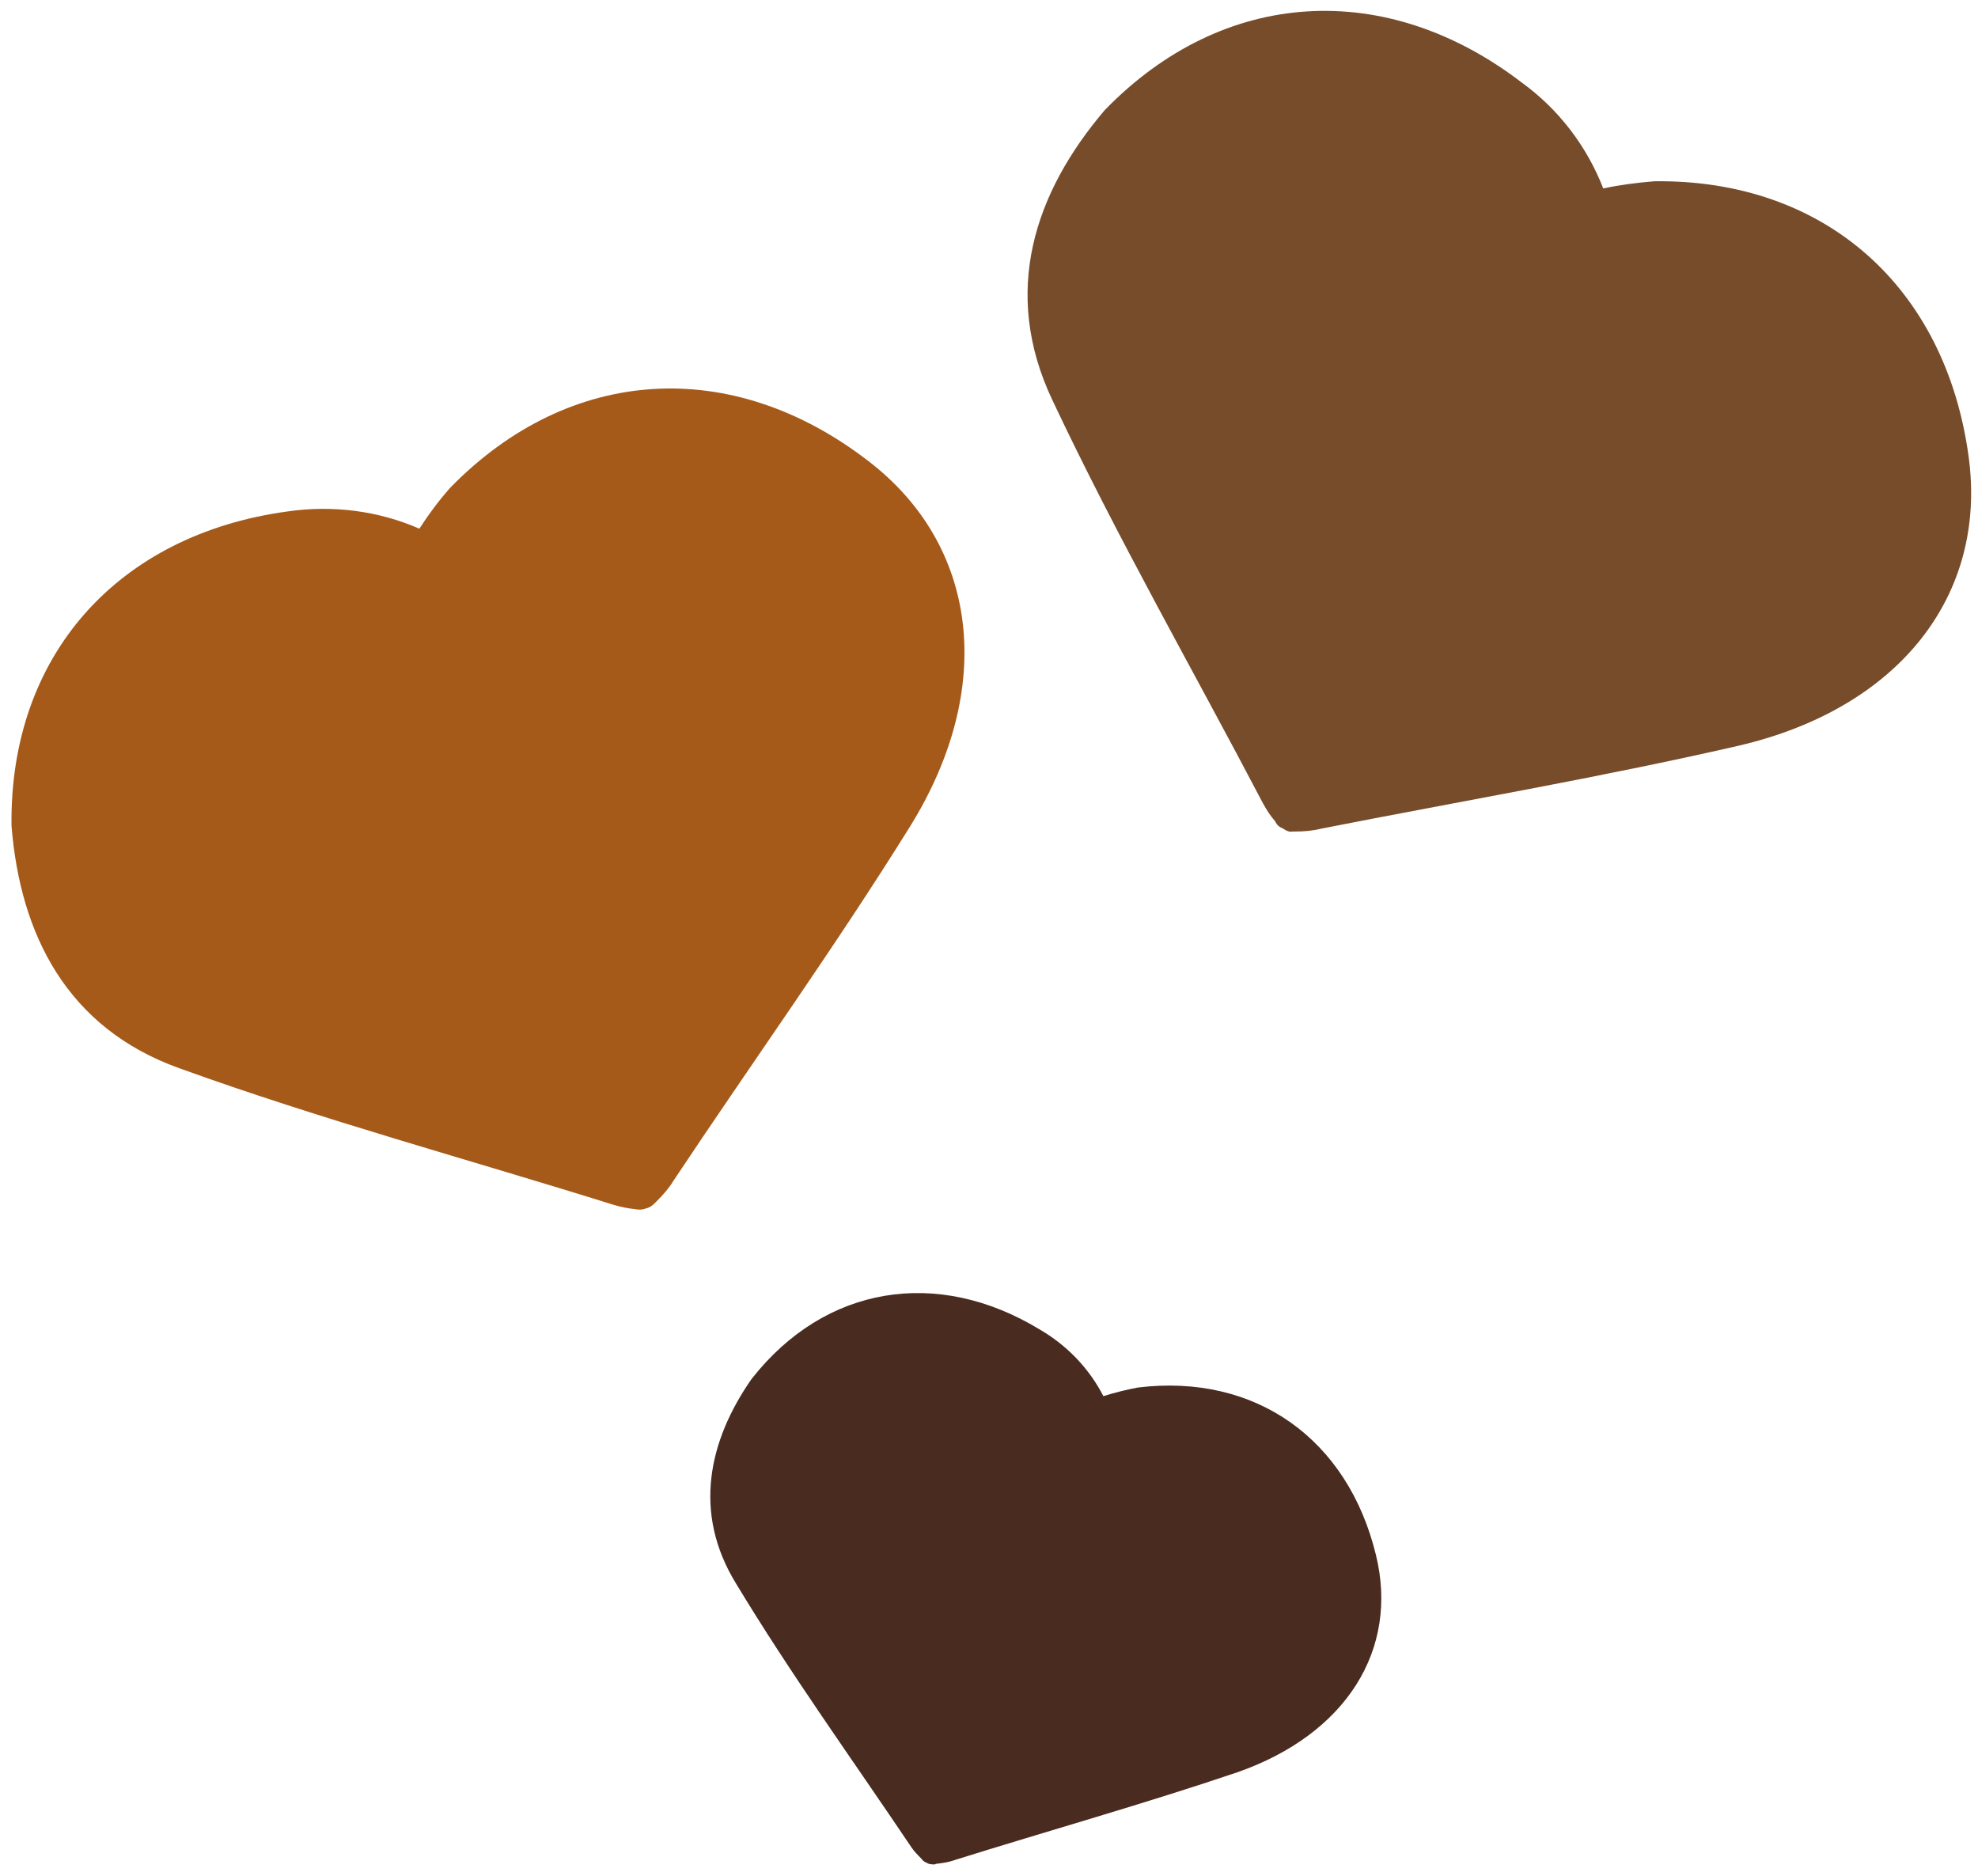 <?xml version="1.0" encoding="utf-8"?>
<!-- Generator: Adobe Illustrator 25.1.0, SVG Export Plug-In . SVG Version: 6.00 Build 0)  -->
<svg version="1.1" id="Ebene_1" xmlns="http://www.w3.org/2000/svg" xmlns:xlink="http://www.w3.org/1999/xlink" x="0px" y="0px"
	 viewBox="0 0 275 260.8" style="enable-background:new 0 0 275 260.8;" xml:space="preserve">
<style type="text/css">
	.st0{fill:#774C2B;}
	.st1{fill:#A65A19;}
	.st2{fill:#492B1F;}
</style>
<path id="Vereinigungsmenge_4" class="st0" d="M178.4,115.2c-0.5-0.2-0.9-0.5-1.1-1c-0.7-0.8-1.2-1.6-1.7-2.5
	c-9.8-18.7-20.3-37-29.3-56.1c-7.1-15-2.5-28.8,7.3-40.3c16.5-17,39.1-18.3,58-3.8c5.1,3.7,9,8.8,11.3,14.7c2.3-0.5,4.7-0.8,7.1-1
	c23.7-0.3,40.5,14.7,43.7,38.3c2.6,19.2-9.6,35-32.1,40.2c-19.2,4.4-38.6,7.7-57.9,11.5c-1.2,0.3-2.4,0.4-3.6,0.4
	c-0.1,0-0.3,0-0.4,0C179.3,115.7,178.8,115.5,178.4,115.2z"/>
<path id="Vereinigungsmenge_5" class="st1" d="M89.8,168c-0.5,0.2-1,0.2-1.5,0.1c-1-0.1-2-0.3-3-0.6c-20.1-6.3-40.5-11.8-60.4-19
	c-15.6-5.6-22.1-18.6-23.3-33.7C1.3,91.1,16.4,74.3,40,71.1c6.2-0.9,12.6-0.1,18.3,2.4c1.3-2,2.7-3.9,4.3-5.7
	c16.6-17,39.1-18.3,58-3.8c15.4,11.7,18,31.6,5.8,51.1c-10.4,16.7-21.9,32.7-32.8,49.1c-0.6,1-1.4,1.9-2.3,2.8
	c-0.1,0.1-0.2,0.2-0.3,0.3C90.7,167.6,90.3,167.9,89.8,168z"/>
<path id="Vereinigungsmenge_6" class="st2" d="M128.9,259c-0.3-0.1-0.6-0.3-0.8-0.6c-0.5-0.5-1-1-1.4-1.6
	c-8.2-12.2-16.8-24.1-24.4-36.7c-6-9.8-3.8-19.8,2.2-28.4c10.2-13,25.8-15.5,40-6.9c3.8,2.2,6.9,5.4,8.9,9.3
	c1.6-0.5,3.2-0.9,4.8-1.2c16.4-2,29.2,7.2,33.1,23.3c3.2,13.1-4.1,24.9-19.3,30.2c-13,4.4-26.2,8.1-39.3,12.2
	c-0.8,0.3-1.6,0.4-2.4,0.5c-0.1,0-0.2,0-0.3,0.1C129.6,259.2,129.2,259.2,128.9,259z"/>
</svg>
